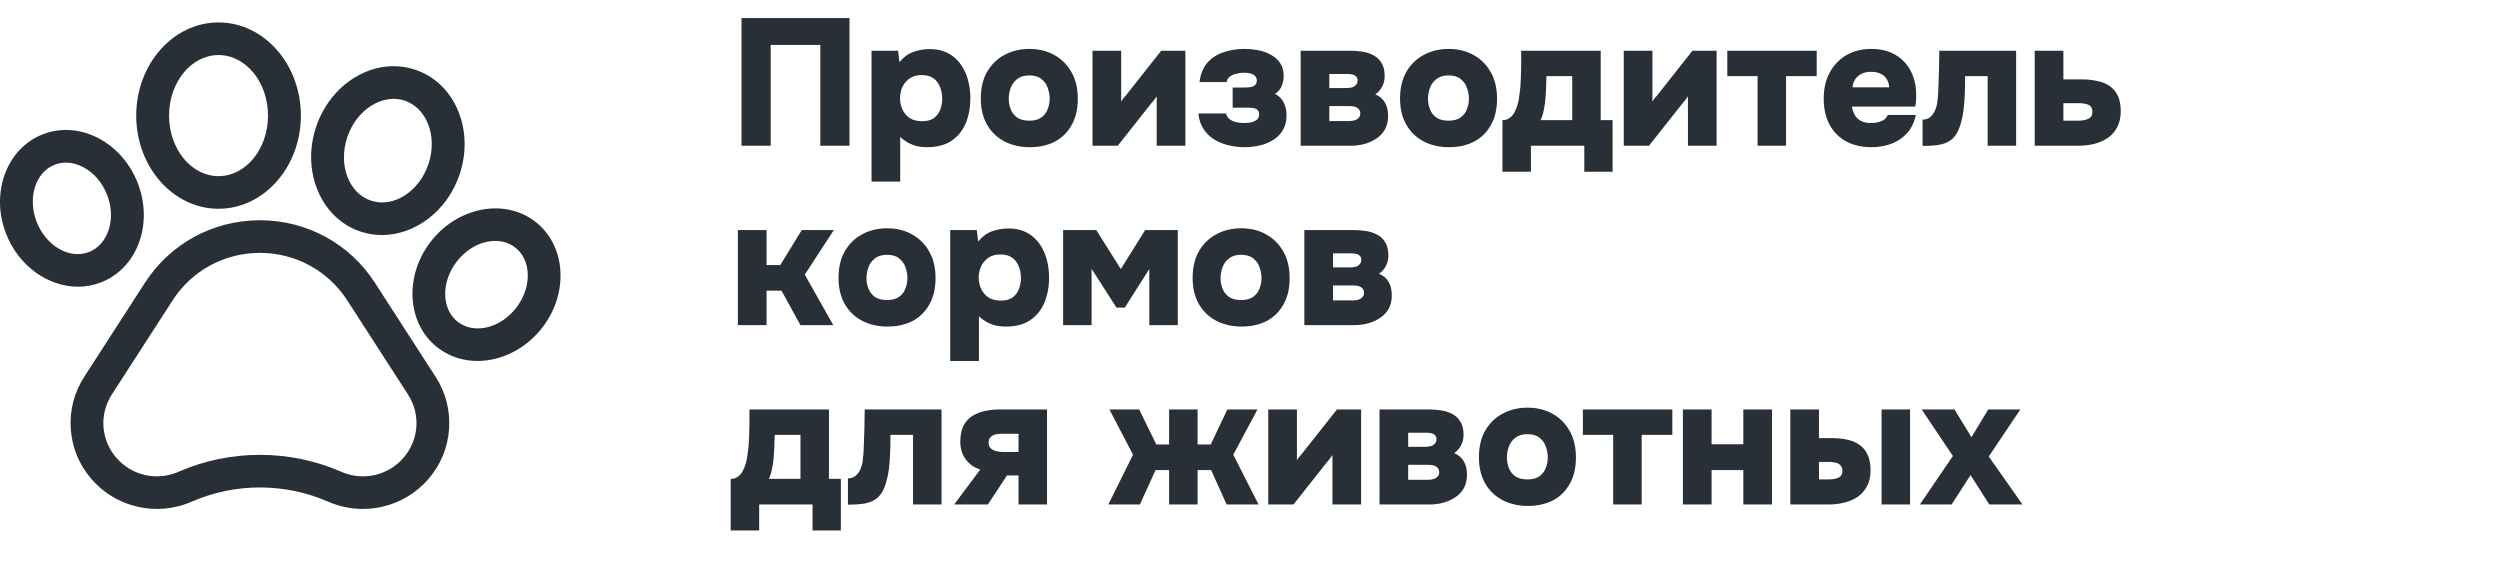 <svg width="223" height="52" viewBox="0 0 223 52" fill="none" xmlns="http://www.w3.org/2000/svg">
<path d="M66.142 13V1.613H75.776V13H73.17V4.009H68.747V13H66.142ZM77.741 16.201V4.524H80.106L80.234 5.537C80.609 5.087 81.028 4.781 81.489 4.621C81.95 4.46 82.432 4.379 82.936 4.379C83.719 4.379 84.378 4.572 84.915 4.958C85.451 5.344 85.858 5.87 86.137 6.535C86.416 7.199 86.555 7.944 86.555 8.77C86.555 9.596 86.416 10.341 86.137 11.006C85.858 11.66 85.434 12.18 84.866 12.566C84.298 12.941 83.574 13.129 82.695 13.129C82.309 13.129 81.96 13.086 81.65 13C81.349 12.903 81.087 12.786 80.862 12.646C80.636 12.507 80.449 12.362 80.299 12.212V16.201H77.741ZM82.245 10.813C82.716 10.813 83.081 10.711 83.338 10.507C83.596 10.303 83.778 10.046 83.885 9.735C83.992 9.424 84.046 9.113 84.046 8.802C84.046 8.459 83.987 8.127 83.869 7.805C83.751 7.473 83.558 7.205 83.29 7.001C83.022 6.797 82.657 6.695 82.196 6.695C81.778 6.695 81.424 6.797 81.135 7.001C80.856 7.194 80.642 7.446 80.492 7.757C80.352 8.068 80.282 8.4 80.282 8.754C80.282 9.108 80.352 9.44 80.492 9.751C80.631 10.062 80.845 10.319 81.135 10.523C81.424 10.716 81.794 10.813 82.245 10.813ZM91.862 13.129C91.015 13.129 90.259 12.957 89.594 12.614C88.94 12.271 88.426 11.778 88.05 11.134C87.675 10.48 87.487 9.698 87.487 8.786C87.487 7.853 87.675 7.06 88.05 6.406C88.436 5.741 88.956 5.237 89.61 4.894C90.264 4.54 91.004 4.363 91.83 4.363C92.666 4.363 93.406 4.546 94.049 4.91C94.693 5.264 95.202 5.773 95.577 6.438C95.953 7.092 96.14 7.886 96.14 8.818C96.14 9.73 95.958 10.507 95.593 11.15C95.24 11.794 94.741 12.287 94.098 12.63C93.454 12.963 92.709 13.129 91.862 13.129ZM91.814 10.764C92.275 10.764 92.634 10.668 92.891 10.475C93.159 10.282 93.347 10.035 93.454 9.735C93.572 9.435 93.631 9.124 93.631 8.802C93.631 8.481 93.572 8.159 93.454 7.837C93.347 7.516 93.159 7.253 92.891 7.049C92.634 6.835 92.275 6.728 91.814 6.728C91.364 6.728 91.004 6.835 90.736 7.049C90.468 7.253 90.275 7.516 90.157 7.837C90.039 8.159 89.98 8.481 89.98 8.802C89.98 9.135 90.039 9.451 90.157 9.751C90.275 10.051 90.468 10.298 90.736 10.491C91.004 10.673 91.364 10.764 91.814 10.764ZM97.453 13V4.524H100.01V9.06C100.074 8.963 100.139 8.867 100.203 8.77C100.278 8.674 100.353 8.588 100.428 8.513L103.581 4.524H105.736V13H103.178V8.593C103.103 8.711 103.023 8.824 102.937 8.931C102.851 9.027 102.766 9.129 102.68 9.237L99.704 13H97.453ZM111.014 13.129C110.553 13.129 110.087 13.075 109.615 12.968C109.154 12.861 108.725 12.689 108.328 12.453C107.942 12.217 107.62 11.906 107.363 11.52C107.106 11.134 106.95 10.668 106.897 10.121H109.373C109.406 10.314 109.497 10.475 109.647 10.604C109.808 10.732 110.006 10.829 110.242 10.893C110.489 10.947 110.735 10.973 110.982 10.973C111.207 10.973 111.421 10.952 111.625 10.909C111.829 10.856 111.995 10.775 112.124 10.668C112.252 10.55 112.317 10.395 112.317 10.201C112.317 10.051 112.279 9.933 112.204 9.848C112.14 9.762 112.043 9.703 111.915 9.671C111.786 9.628 111.62 9.606 111.416 9.606H109.952V7.805H111.078C111.271 7.805 111.432 7.794 111.561 7.773C111.689 7.741 111.797 7.698 111.882 7.644C111.968 7.58 112.027 7.51 112.059 7.435C112.092 7.36 112.108 7.28 112.108 7.194C112.108 7.012 112.054 6.872 111.947 6.776C111.84 6.669 111.7 6.593 111.529 6.551C111.357 6.508 111.164 6.486 110.95 6.486C110.714 6.486 110.483 6.518 110.258 6.583C110.033 6.636 109.845 6.722 109.695 6.84C109.545 6.958 109.449 7.119 109.406 7.323H106.993C107.1 6.551 107.352 5.956 107.749 5.537C108.157 5.108 108.644 4.808 109.213 4.637C109.781 4.454 110.371 4.363 110.982 4.363C111.389 4.363 111.797 4.401 112.204 4.476C112.622 4.551 113.003 4.685 113.346 4.878C113.689 5.06 113.968 5.307 114.182 5.618C114.397 5.929 114.504 6.32 114.504 6.792C114.504 7.103 114.44 7.408 114.311 7.709C114.182 7.998 113.989 8.218 113.732 8.368C114.097 8.561 114.359 8.829 114.52 9.172C114.681 9.515 114.761 9.885 114.761 10.282C114.761 10.807 114.649 11.252 114.424 11.617C114.209 11.981 113.914 12.276 113.539 12.501C113.175 12.727 112.772 12.887 112.333 12.984C111.893 13.08 111.454 13.129 111.014 13.129ZM116.018 13V4.524H120.424C120.789 4.524 121.148 4.551 121.502 4.605C121.867 4.658 122.199 4.765 122.499 4.926C122.799 5.076 123.041 5.301 123.223 5.602C123.416 5.891 123.512 6.288 123.512 6.792C123.512 7.028 123.475 7.253 123.4 7.467C123.325 7.682 123.223 7.869 123.094 8.03C122.966 8.191 122.826 8.32 122.676 8.416C123.062 8.577 123.346 8.818 123.529 9.14C123.722 9.451 123.818 9.853 123.818 10.346C123.818 10.85 123.711 11.274 123.496 11.617C123.293 11.949 123.019 12.217 122.676 12.421C122.344 12.625 121.985 12.775 121.599 12.871C121.223 12.957 120.864 13 120.521 13H116.018ZM118.575 10.797H120.376C120.569 10.797 120.735 10.77 120.875 10.716C121.025 10.663 121.137 10.588 121.213 10.491C121.298 10.395 121.341 10.266 121.341 10.105C121.341 9.987 121.314 9.891 121.261 9.816C121.218 9.73 121.148 9.66 121.052 9.606C120.966 9.553 120.859 9.515 120.73 9.494C120.601 9.472 120.462 9.462 120.312 9.462H118.575V10.797ZM118.575 7.853H120.071C120.221 7.853 120.355 7.843 120.473 7.821C120.601 7.8 120.709 7.762 120.794 7.709C120.891 7.644 120.966 7.569 121.02 7.483C121.073 7.398 121.1 7.301 121.1 7.194C121.1 7.033 121.057 6.91 120.971 6.824C120.896 6.738 120.784 6.679 120.634 6.647C120.494 6.615 120.339 6.599 120.167 6.599H118.575V7.853ZM129.259 13.129C128.412 13.129 127.656 12.957 126.991 12.614C126.337 12.271 125.822 11.778 125.447 11.134C125.072 10.48 124.884 9.698 124.884 8.786C124.884 7.853 125.072 7.06 125.447 6.406C125.833 5.741 126.353 5.237 127.007 4.894C127.661 4.54 128.401 4.363 129.227 4.363C130.063 4.363 130.803 4.546 131.446 4.91C132.089 5.264 132.599 5.773 132.974 6.438C133.349 7.092 133.537 7.886 133.537 8.818C133.537 9.73 133.355 10.507 132.99 11.15C132.636 11.794 132.138 12.287 131.494 12.63C130.851 12.963 130.106 13.129 129.259 13.129ZM129.211 10.764C129.672 10.764 130.031 10.668 130.288 10.475C130.556 10.282 130.744 10.035 130.851 9.735C130.969 9.435 131.028 9.124 131.028 8.802C131.028 8.481 130.969 8.159 130.851 7.837C130.744 7.516 130.556 7.253 130.288 7.049C130.031 6.835 129.672 6.728 129.211 6.728C128.76 6.728 128.401 6.835 128.133 7.049C127.865 7.253 127.672 7.516 127.554 7.837C127.436 8.159 127.377 8.481 127.377 8.802C127.377 9.135 127.436 9.451 127.554 9.751C127.672 10.051 127.865 10.298 128.133 10.491C128.401 10.673 128.76 10.764 129.211 10.764ZM134.018 15.316V10.716C134.254 10.716 134.457 10.657 134.629 10.539C134.811 10.421 134.961 10.255 135.079 10.041C135.197 9.826 135.294 9.59 135.369 9.333C135.444 9.065 135.497 8.781 135.53 8.481C135.605 7.998 135.647 7.5 135.658 6.985C135.68 6.459 135.69 5.972 135.69 5.521C135.69 5.35 135.69 5.184 135.69 5.023C135.69 4.851 135.69 4.685 135.69 4.524H142.783V10.716H143.845V15.316H141.32V13H136.559V15.316H134.018ZM137.427 10.716H140.242V6.792H137.942C137.931 7.124 137.921 7.473 137.91 7.837C137.899 8.191 137.878 8.534 137.846 8.867C137.835 9.07 137.808 9.279 137.765 9.494C137.733 9.708 137.69 9.917 137.636 10.121C137.583 10.325 137.513 10.523 137.427 10.716ZM144.839 13V4.524H147.396V9.06C147.46 8.963 147.525 8.867 147.589 8.77C147.664 8.674 147.739 8.588 147.814 8.513L150.966 4.524H153.122V13H150.564V8.593C150.489 8.711 150.409 8.824 150.323 8.931C150.237 9.027 150.152 9.129 150.066 9.237L147.09 13H144.839ZM156.776 13V6.792H154.074V4.524H162.051V6.792H159.317V13H156.776ZM166.936 13.129C166.056 13.129 165.295 12.952 164.652 12.598C164.019 12.244 163.531 11.745 163.188 11.102C162.845 10.448 162.674 9.681 162.674 8.802C162.674 7.923 162.851 7.151 163.204 6.486C163.558 5.822 164.051 5.301 164.684 4.926C165.327 4.551 166.083 4.363 166.952 4.363C167.574 4.363 168.131 4.465 168.624 4.669C169.118 4.873 169.536 5.162 169.879 5.537C170.222 5.902 170.485 6.342 170.667 6.856C170.849 7.371 170.935 7.939 170.924 8.561C170.924 8.722 170.919 8.883 170.908 9.044C170.898 9.194 170.871 9.349 170.828 9.51H165.199C165.231 9.778 165.311 10.025 165.44 10.25C165.569 10.475 165.751 10.652 165.987 10.78C166.223 10.909 166.523 10.973 166.887 10.973C167.145 10.973 167.375 10.947 167.579 10.893C167.793 10.829 167.97 10.743 168.11 10.636C168.249 10.518 168.34 10.389 168.383 10.25H170.892C170.753 10.925 170.485 11.477 170.088 11.906C169.691 12.325 169.219 12.635 168.673 12.839C168.126 13.032 167.547 13.129 166.936 13.129ZM165.247 7.789H168.512C168.512 7.564 168.453 7.344 168.335 7.13C168.228 6.915 168.056 6.744 167.82 6.615C167.584 6.476 167.279 6.406 166.903 6.406C166.539 6.406 166.233 6.476 165.987 6.615C165.74 6.754 165.558 6.931 165.44 7.146C165.322 7.36 165.258 7.575 165.247 7.789ZM171.492 13.016V10.668C171.75 10.668 171.964 10.604 172.136 10.475C172.307 10.335 172.447 10.164 172.554 9.96C172.682 9.703 172.768 9.413 172.811 9.092C172.854 8.77 172.881 8.465 172.891 8.175C172.913 7.735 172.929 7.274 172.94 6.792C172.961 6.299 172.972 5.848 172.972 5.441C172.983 5.023 172.988 4.717 172.988 4.524H179.839V13H177.298V6.792H175.288C175.288 7.135 175.283 7.521 175.272 7.95C175.261 8.368 175.24 8.797 175.207 9.237C175.175 9.665 175.122 10.068 175.047 10.443C174.961 10.85 174.848 11.22 174.709 11.553C174.58 11.874 174.393 12.153 174.146 12.389C173.878 12.625 173.535 12.791 173.117 12.887C172.698 12.973 172.157 13.016 171.492 13.016ZM181.497 13V4.524H184.055V7.081H185.727C186.21 7.081 186.66 7.13 187.078 7.226C187.507 7.312 187.877 7.462 188.188 7.676C188.499 7.891 188.74 8.18 188.912 8.545C189.083 8.909 189.169 9.365 189.169 9.912C189.169 10.48 189.062 10.963 188.847 11.36C188.644 11.745 188.365 12.062 188.011 12.308C187.657 12.544 187.25 12.721 186.789 12.839C186.338 12.946 185.872 13 185.389 13H181.497ZM184.055 10.764H185.277C185.481 10.764 185.668 10.754 185.84 10.732C186.011 10.7 186.156 10.657 186.274 10.604C186.403 10.539 186.494 10.459 186.547 10.362C186.612 10.255 186.644 10.121 186.644 9.96C186.644 9.821 186.617 9.703 186.564 9.606C186.51 9.499 186.43 9.419 186.322 9.365C186.226 9.312 186.102 9.274 185.952 9.253C185.813 9.22 185.663 9.204 185.502 9.204H184.055V10.764ZM65.82 29V20.524H68.377V23.644H69.6L71.514 20.524H74.376L71.787 24.497L74.328 29H71.401L69.712 25.928H68.377V29H65.82ZM79.171 29.129C78.324 29.129 77.568 28.957 76.904 28.614C76.25 28.271 75.735 27.778 75.36 27.134C74.984 26.48 74.797 25.698 74.797 24.786C74.797 23.853 74.984 23.06 75.36 22.406C75.746 21.741 76.266 21.237 76.92 20.894C77.574 20.54 78.314 20.363 79.139 20.363C79.975 20.363 80.715 20.546 81.359 20.91C82.002 21.264 82.511 21.773 82.887 22.438C83.262 23.092 83.45 23.886 83.45 24.818C83.45 25.73 83.267 26.507 82.903 27.15C82.549 27.794 82.05 28.287 81.407 28.63C80.764 28.962 80.018 29.129 79.171 29.129ZM79.123 26.764C79.584 26.764 79.943 26.668 80.201 26.475C80.469 26.282 80.656 26.035 80.764 25.735C80.882 25.435 80.941 25.124 80.941 24.802C80.941 24.481 80.882 24.159 80.764 23.837C80.656 23.516 80.469 23.253 80.201 23.049C79.943 22.835 79.584 22.727 79.123 22.727C78.673 22.727 78.314 22.835 78.046 23.049C77.778 23.253 77.585 23.516 77.466 23.837C77.349 24.159 77.29 24.481 77.29 24.802C77.29 25.135 77.349 25.451 77.466 25.751C77.585 26.051 77.778 26.298 78.046 26.491C78.314 26.673 78.673 26.764 79.123 26.764ZM84.762 32.201V20.524H87.126L87.255 21.537C87.63 21.087 88.048 20.781 88.51 20.621C88.971 20.46 89.453 20.379 89.957 20.379C90.74 20.379 91.399 20.572 91.935 20.958C92.471 21.344 92.879 21.87 93.157 22.535C93.436 23.199 93.576 23.945 93.576 24.77C93.576 25.596 93.436 26.341 93.157 27.006C92.879 27.66 92.455 28.18 91.887 28.566C91.319 28.941 90.595 29.129 89.716 29.129C89.33 29.129 88.981 29.086 88.67 29C88.37 28.904 88.107 28.786 87.882 28.646C87.657 28.507 87.469 28.362 87.319 28.212V32.201H84.762ZM89.265 26.813C89.737 26.813 90.102 26.711 90.359 26.507C90.616 26.303 90.799 26.046 90.906 25.735C91.013 25.424 91.067 25.113 91.067 24.802C91.067 24.459 91.008 24.127 90.89 23.805C90.772 23.473 90.579 23.205 90.311 23.001C90.043 22.797 89.678 22.695 89.217 22.695C88.799 22.695 88.445 22.797 88.156 23.001C87.877 23.194 87.662 23.446 87.512 23.757C87.373 24.068 87.303 24.4 87.303 24.754C87.303 25.108 87.373 25.44 87.512 25.751C87.652 26.062 87.866 26.32 88.156 26.523C88.445 26.716 88.815 26.813 89.265 26.813ZM94.83 29V20.524H97.789L99.977 23.998L102.148 20.524H105.059V29H102.518V23.998L100.33 27.44H99.591L97.371 23.982V29H94.83ZM110.757 29.129C109.91 29.129 109.154 28.957 108.489 28.614C107.835 28.271 107.32 27.778 106.945 27.134C106.57 26.48 106.382 25.698 106.382 24.786C106.382 23.853 106.57 23.06 106.945 22.406C107.331 21.741 107.851 21.237 108.505 20.894C109.159 20.54 109.899 20.363 110.725 20.363C111.561 20.363 112.301 20.546 112.944 20.91C113.587 21.264 114.097 21.773 114.472 22.438C114.847 23.092 115.035 23.886 115.035 24.818C115.035 25.73 114.853 26.507 114.488 27.15C114.134 27.794 113.636 28.287 112.992 28.63C112.349 28.962 111.604 29.129 110.757 29.129ZM110.709 26.764C111.17 26.764 111.529 26.668 111.786 26.475C112.054 26.282 112.242 26.035 112.349 25.735C112.467 25.435 112.526 25.124 112.526 24.802C112.526 24.481 112.467 24.159 112.349 23.837C112.242 23.516 112.054 23.253 111.786 23.049C111.529 22.835 111.17 22.727 110.709 22.727C110.258 22.727 109.899 22.835 109.631 23.049C109.363 23.253 109.17 23.516 109.052 23.837C108.934 24.159 108.875 24.481 108.875 24.802C108.875 25.135 108.934 25.451 109.052 25.751C109.17 26.051 109.363 26.298 109.631 26.491C109.899 26.673 110.258 26.764 110.709 26.764ZM116.347 29V20.524H120.754C121.119 20.524 121.478 20.551 121.832 20.605C122.196 20.658 122.529 20.765 122.829 20.926C123.129 21.076 123.371 21.302 123.553 21.602C123.746 21.891 123.842 22.288 123.842 22.792C123.842 23.028 123.805 23.253 123.73 23.467C123.655 23.682 123.553 23.869 123.424 24.03C123.295 24.191 123.156 24.32 123.006 24.416C123.392 24.577 123.676 24.818 123.858 25.14C124.051 25.451 124.148 25.853 124.148 26.346C124.148 26.85 124.041 27.274 123.826 27.617C123.622 27.949 123.349 28.217 123.006 28.421C122.674 28.625 122.314 28.775 121.928 28.871C121.553 28.957 121.194 29 120.851 29H116.347ZM118.905 26.797H120.706C120.899 26.797 121.065 26.77 121.205 26.716C121.355 26.663 121.467 26.587 121.542 26.491C121.628 26.395 121.671 26.266 121.671 26.105C121.671 25.987 121.644 25.891 121.591 25.816C121.548 25.73 121.478 25.66 121.382 25.606C121.296 25.553 121.189 25.515 121.06 25.494C120.931 25.472 120.792 25.462 120.642 25.462H118.905V26.797ZM118.905 23.853H120.4C120.551 23.853 120.685 23.843 120.803 23.821C120.931 23.8 121.038 23.762 121.124 23.709C121.221 23.644 121.296 23.569 121.349 23.483C121.403 23.398 121.43 23.301 121.43 23.194C121.43 23.033 121.387 22.91 121.301 22.824C121.226 22.738 121.113 22.679 120.963 22.647C120.824 22.615 120.669 22.599 120.497 22.599H118.905V23.853ZM65.177 47.316V42.716C65.413 42.716 65.617 42.657 65.788 42.539C65.97 42.421 66.121 42.255 66.238 42.041C66.356 41.826 66.453 41.59 66.528 41.333C66.603 41.065 66.657 40.781 66.689 40.481C66.764 39.998 66.807 39.499 66.817 38.985C66.839 38.459 66.85 37.972 66.85 37.521C66.85 37.35 66.85 37.184 66.85 37.023C66.85 36.851 66.85 36.685 66.85 36.524H73.942V42.716H75.004V47.316H72.479V45H67.718V47.316H65.177ZM68.587 42.716H71.401V38.792H69.101C69.091 39.124 69.08 39.473 69.069 39.837C69.058 40.191 69.037 40.534 69.005 40.867C68.994 41.07 68.967 41.279 68.924 41.494C68.892 41.708 68.849 41.917 68.796 42.121C68.742 42.325 68.672 42.523 68.587 42.716ZM75.637 45.016V42.668C75.894 42.668 76.108 42.604 76.28 42.475C76.451 42.336 76.591 42.164 76.698 41.96C76.827 41.703 76.912 41.413 76.955 41.092C76.998 40.77 77.025 40.465 77.036 40.175C77.057 39.735 77.073 39.274 77.084 38.792C77.106 38.299 77.116 37.848 77.116 37.441C77.127 37.023 77.132 36.717 77.132 36.524H83.984V45H81.443V38.792H79.432C79.432 39.135 79.427 39.521 79.416 39.95C79.405 40.368 79.384 40.797 79.352 41.236C79.32 41.665 79.266 42.068 79.191 42.443C79.105 42.85 78.993 43.22 78.853 43.553C78.725 43.874 78.537 44.153 78.29 44.389C78.022 44.625 77.679 44.791 77.261 44.887C76.843 44.973 76.301 45.016 75.637 45.016ZM85.111 45L87.443 41.88C86.928 41.73 86.499 41.435 86.156 40.995C85.824 40.545 85.658 40.014 85.658 39.403C85.658 38.824 85.754 38.347 85.947 37.972C86.14 37.596 86.403 37.307 86.735 37.103C87.078 36.889 87.459 36.739 87.877 36.653C88.306 36.567 88.751 36.524 89.212 36.524H93.394V45H90.853V42.411H89.823L88.118 45H85.111ZM89.55 40.32H90.853V38.695H89.276C89.105 38.695 88.949 38.711 88.81 38.744C88.671 38.776 88.553 38.829 88.456 38.904C88.37 38.969 88.301 39.049 88.247 39.146C88.204 39.242 88.183 39.355 88.183 39.483C88.183 39.655 88.226 39.8 88.311 39.918C88.397 40.025 88.51 40.111 88.649 40.175C88.789 40.229 88.939 40.266 89.1 40.288C89.26 40.309 89.41 40.32 89.55 40.32ZM98.864 45L101.067 40.561L98.96 36.524H101.614L103.142 39.644H104.284V36.524H106.825V39.644H107.999L109.479 36.524H112.165L110.01 40.561L112.261 45H109.415L108.031 41.928H106.825V45H104.284V41.928H103.078L101.679 45H98.864ZM113.128 45V36.524H115.685V41.06C115.749 40.963 115.814 40.867 115.878 40.77C115.953 40.674 116.028 40.588 116.103 40.513L119.255 36.524H121.411V45H118.853V40.593C118.778 40.711 118.698 40.824 118.612 40.931C118.526 41.027 118.441 41.129 118.355 41.236L115.379 45H113.128ZM123.054 45V36.524H127.461C127.825 36.524 128.185 36.551 128.538 36.605C128.903 36.658 129.235 36.765 129.536 36.926C129.836 37.076 130.077 37.301 130.259 37.602C130.452 37.891 130.549 38.288 130.549 38.792C130.549 39.028 130.511 39.253 130.436 39.467C130.361 39.682 130.259 39.869 130.131 40.03C130.002 40.191 129.863 40.32 129.713 40.416C130.099 40.577 130.383 40.818 130.565 41.14C130.758 41.451 130.854 41.853 130.854 42.346C130.854 42.85 130.747 43.274 130.533 43.617C130.329 43.949 130.056 44.217 129.713 44.421C129.38 44.625 129.021 44.775 128.635 44.871C128.26 44.957 127.901 45 127.557 45H123.054ZM125.611 42.797H127.413C127.606 42.797 127.772 42.77 127.911 42.716C128.061 42.663 128.174 42.587 128.249 42.491C128.335 42.395 128.378 42.266 128.378 42.105C128.378 41.987 128.351 41.891 128.297 41.816C128.254 41.73 128.185 41.66 128.088 41.606C128.002 41.553 127.895 41.515 127.766 41.494C127.638 41.472 127.498 41.462 127.348 41.462H125.611V42.797ZM125.611 39.853H127.107C127.257 39.853 127.391 39.843 127.509 39.821C127.638 39.8 127.745 39.762 127.831 39.709C127.927 39.644 128.002 39.569 128.056 39.483C128.11 39.398 128.136 39.301 128.136 39.194C128.136 39.033 128.094 38.91 128.008 38.824C127.933 38.738 127.82 38.679 127.67 38.647C127.531 38.615 127.375 38.599 127.204 38.599H125.611V39.853ZM136.295 45.129C135.448 45.129 134.692 44.957 134.028 44.614C133.373 44.271 132.859 43.778 132.484 43.134C132.108 42.48 131.921 41.698 131.921 40.786C131.921 39.853 132.108 39.06 132.484 38.406C132.87 37.741 133.39 37.237 134.044 36.894C134.698 36.54 135.437 36.363 136.263 36.363C137.099 36.363 137.839 36.546 138.483 36.91C139.126 37.264 139.635 37.773 140.011 38.438C140.386 39.092 140.573 39.886 140.573 40.818C140.573 41.73 140.391 42.507 140.027 43.15C139.673 43.794 139.174 44.287 138.531 44.63C137.888 44.962 137.142 45.129 136.295 45.129ZM136.247 42.764C136.708 42.764 137.067 42.668 137.325 42.475C137.593 42.282 137.78 42.035 137.888 41.735C138.005 41.435 138.064 41.124 138.064 40.802C138.064 40.481 138.005 40.159 137.888 39.837C137.78 39.516 137.593 39.253 137.325 39.049C137.067 38.835 136.708 38.727 136.247 38.727C135.797 38.727 135.437 38.835 135.169 39.049C134.901 39.253 134.708 39.516 134.59 39.837C134.472 40.159 134.414 40.481 134.414 40.802C134.414 41.135 134.472 41.451 134.59 41.751C134.708 42.051 134.901 42.298 135.169 42.491C135.437 42.673 135.797 42.764 136.247 42.764ZM143.896 45V38.792H141.194V36.524H149.172V38.792H146.438V45H143.896ZM150.116 45V36.524H152.673V39.628H155.504V36.524H158.061V45H155.504V41.928H152.673V45H150.116ZM159.697 45V36.524H162.254V39.081H163.428C163.889 39.081 164.329 39.124 164.747 39.21C165.165 39.296 165.53 39.446 165.841 39.66C166.162 39.875 166.409 40.17 166.581 40.545C166.763 40.91 166.854 41.376 166.854 41.944C166.854 42.513 166.747 42.99 166.532 43.376C166.329 43.762 166.05 44.078 165.696 44.325C165.342 44.56 164.94 44.732 164.49 44.839C164.05 44.946 163.594 45 163.123 45H159.697ZM162.254 42.764H162.978C163.192 42.764 163.38 42.754 163.541 42.732C163.712 42.711 163.857 42.673 163.975 42.62C164.104 42.555 164.195 42.475 164.248 42.378C164.313 42.282 164.345 42.159 164.345 42.008C164.345 41.848 164.313 41.719 164.248 41.623C164.195 41.515 164.12 41.435 164.023 41.381C163.927 41.317 163.809 41.274 163.669 41.253C163.541 41.22 163.391 41.204 163.219 41.204H162.254V42.764ZM167.835 45V36.524H170.376V45H167.835ZM171.254 45L174.198 40.674L171.415 36.524H174.342L175.854 39.001L177.35 36.524H180.213L177.398 40.722L180.406 45H177.446L175.774 42.378L174.085 45H171.254Z" fill="#292F37"/>
<g clip-path="url(#clip0_2302_4047)">
<path d="M33.436 25.213C31.186 21.727 27.354 19.646 23.185 19.646C19.017 19.646 15.185 21.727 12.935 25.213L7.514 33.612C6.614 35.006 6.199 36.616 6.313 38.267C6.427 39.919 7.06 41.457 8.143 42.716C9.227 43.974 10.659 44.834 12.284 45.203C13.91 45.572 15.576 45.415 17.103 44.748L17.203 44.704C21.044 43.06 25.435 43.074 29.267 44.748C30.256 45.18 31.303 45.398 32.36 45.398C32.934 45.398 33.512 45.333 34.085 45.204C35.71 44.835 37.142 43.975 38.226 42.717C39.31 41.458 39.943 39.919 40.057 38.268C40.172 36.616 39.757 35.006 38.857 33.612L33.436 25.213ZM35.999 40.825C34.62 42.425 32.389 42.932 30.447 42.084C28.14 41.076 25.662 40.572 23.184 40.572C20.709 40.572 18.232 41.075 15.925 42.082L15.86 42.111C13.933 42.92 11.735 42.408 10.371 40.825C8.994 39.223 8.837 36.956 9.981 35.183L15.403 26.784C17.111 24.137 20.02 22.557 23.185 22.557C26.351 22.557 29.26 24.137 30.969 26.784L36.389 35.182C37.534 36.957 37.377 39.224 35.999 40.825H35.999ZM8.974 25.202C10.587 24.587 11.812 23.296 12.425 21.567C13.007 19.922 12.959 18.065 12.29 16.338C11.62 14.612 10.401 13.202 8.859 12.369C7.238 11.494 5.458 11.352 3.848 11.968C0.608 13.205 -0.878 17.181 0.534 20.832C1.662 23.739 4.294 25.574 6.955 25.574C7.645 25.575 8.33 25.448 8.974 25.202ZM3.269 19.787C2.437 17.635 3.168 15.346 4.9 14.685C5.214 14.565 5.546 14.505 5.882 14.505C6.403 14.505 6.941 14.647 7.459 14.927C8.39 15.43 9.135 16.302 9.554 17.384C9.974 18.466 10.011 19.609 9.659 20.602C9.337 21.512 8.72 22.181 7.923 22.485L7.921 22.486C6.191 23.148 4.104 21.937 3.269 19.787ZM19.494 18.622C23.543 18.622 26.838 14.894 26.838 10.312C26.838 5.729 23.543 2 19.494 2C15.444 2 12.15 5.729 12.15 10.312C12.15 14.894 15.444 18.622 19.494 18.622ZM19.494 4.911C21.927 4.911 23.907 7.334 23.907 10.312C23.907 13.289 21.927 15.711 19.494 15.711C17.06 15.711 15.081 13.289 15.081 10.312C15.081 7.334 17.06 4.911 19.494 4.911ZM32.177 20.663H32.178C32.788 20.864 33.426 20.967 34.069 20.966C37.022 20.966 39.901 18.832 40.999 15.551C41.631 13.663 41.59 11.666 40.882 9.929C40.141 8.111 38.768 6.791 37.016 6.212C35.263 5.634 33.367 5.875 31.677 6.891C30.063 7.862 28.827 9.436 28.195 11.325C26.862 15.309 28.648 19.498 32.177 20.663ZM30.977 12.242C31.389 11.009 32.177 9.993 33.196 9.38C34.139 8.813 35.167 8.669 36.091 8.974C37.015 9.279 37.752 10.006 38.165 11.021C38.612 12.117 38.631 13.399 38.218 14.633C37.394 17.094 35.099 18.56 33.102 17.901C31.107 17.242 30.153 14.704 30.977 12.242ZM47.644 19.693L47.643 19.692C44.85 17.643 40.673 18.531 38.332 21.673C35.992 24.816 36.358 29.041 39.147 31.091C40.163 31.839 41.365 32.197 42.595 32.197C44.739 32.197 46.968 31.11 48.459 29.112C50.798 25.97 50.433 21.744 47.644 19.693V19.693ZM46.103 27.381C44.721 29.234 42.383 29.849 40.891 28.752C39.4 27.656 39.309 25.256 40.688 23.404C41.605 22.174 42.944 21.49 44.178 21.49C44.802 21.49 45.399 21.665 45.901 22.033C47.391 23.131 47.481 25.529 46.103 27.381H46.103Z" fill="#292F37"/>
</g>
<defs>
<clipPath id="clip0_2302_4047">
<rect width="50" height="45" fill="white" transform="translate(0 2)"/>
</clipPath>
</defs>
</svg>
